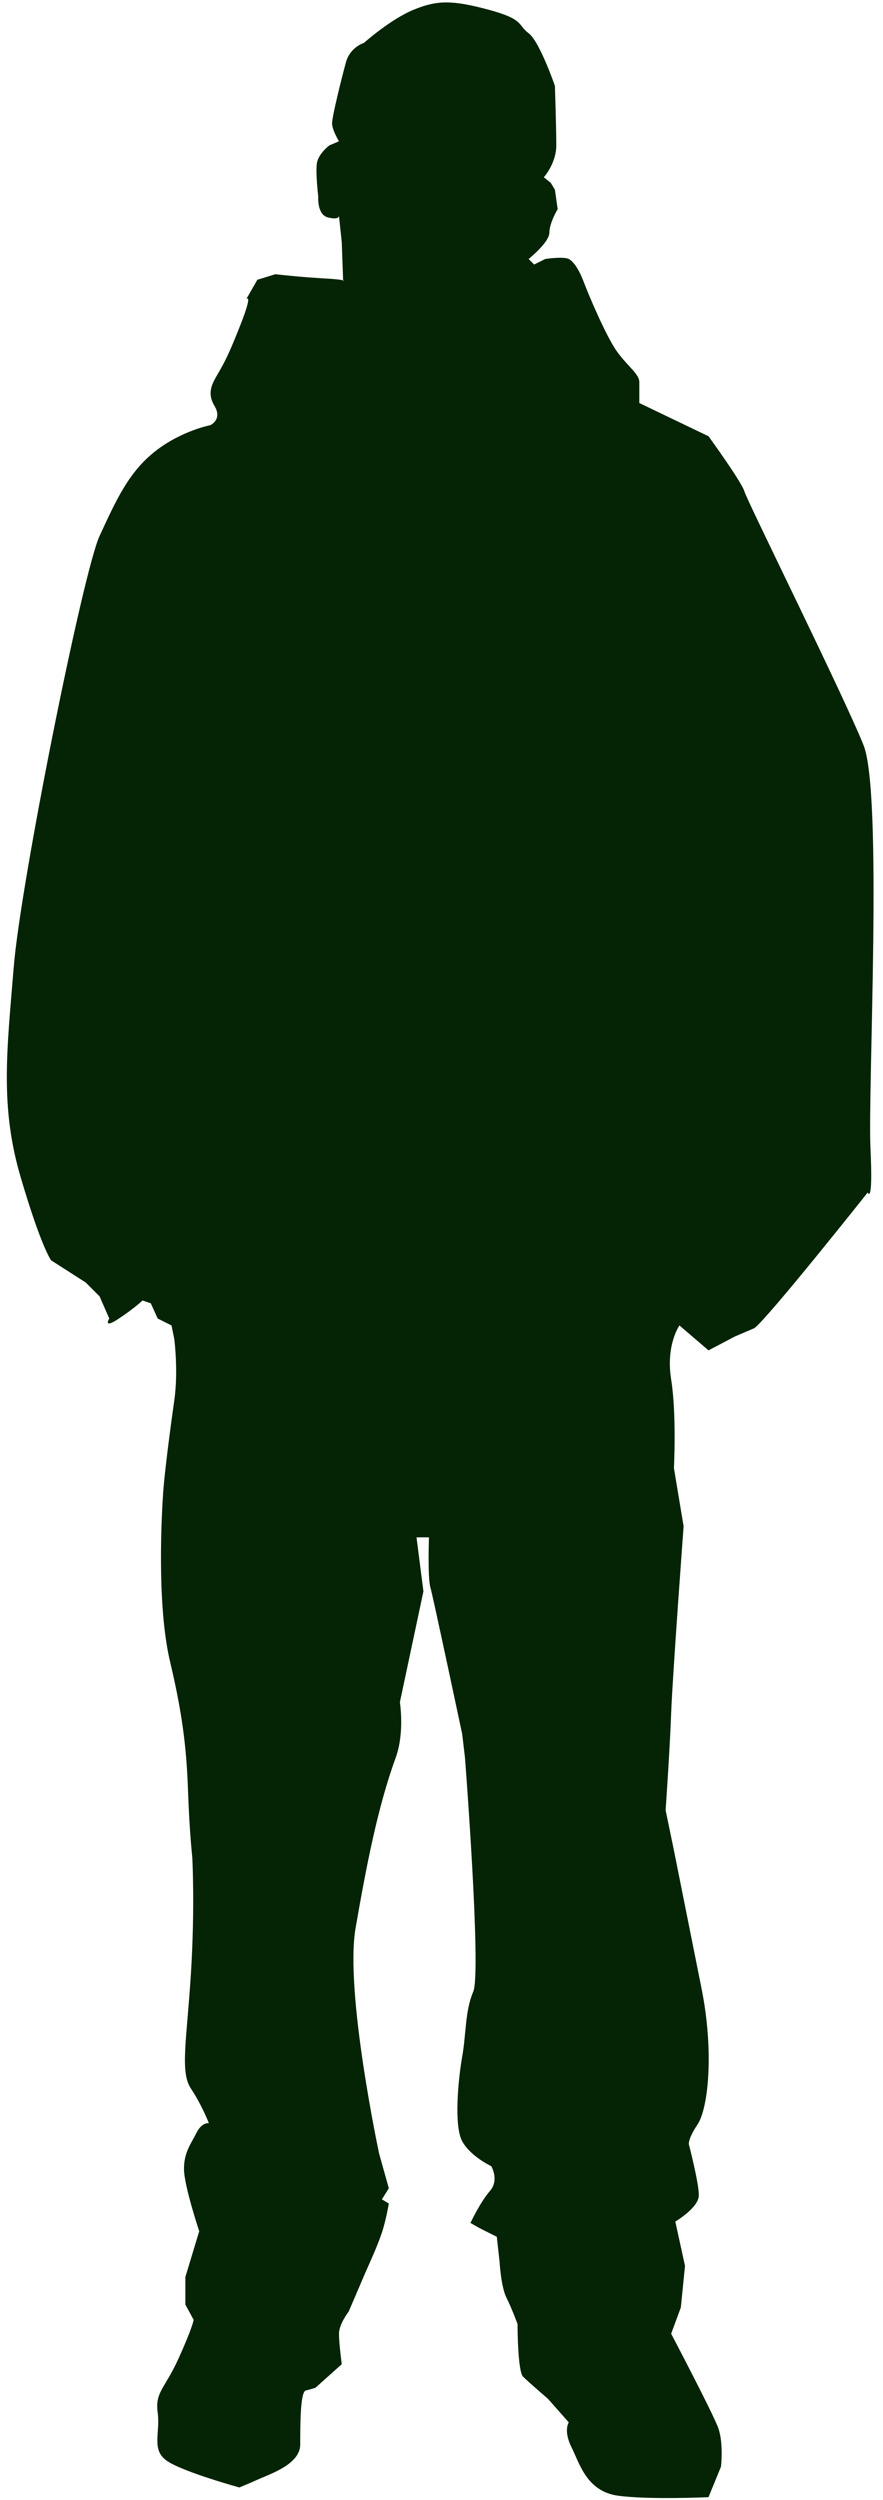 <?xml version="1.0" encoding="UTF-8" standalone="no"?><svg xmlns="http://www.w3.org/2000/svg" xmlns:xlink="http://www.w3.org/1999/xlink" fill="#000000" height="976.3" preserveAspectRatio="xMidYMid meet" version="1" viewBox="212.2 9.1 345.1 976.3" width="345.1" zoomAndPan="magnify"><g id="change1_1"><path d="m506.96 527.83c4.873-3.245 44.362-53.009 44.362-53.009s2.157 5.412 1.079-17.305 4.868-138.48-2.711-157.41c-7.564-18.933-45.43-95.199-46.514-98.989-1.079-3.785-14.065-21.634-14.065-21.634l-13.521-6.491-13.521-6.491v-8.108c0-3.25-4.329-5.952-8.658-11.903-4.324-5.946-11.359-22.717-12.981-27.051s-3.78-8.108-5.947-9.192-9.192 0-9.192 0l-4.329 2.167-2.167-2.167s8.114-6.491 8.114-10.275 3.245-9.192 3.245-9.192l-1.079-7.579-1.623-2.701-2.711-2.167s4.873-5.407 4.873-12.442c0-7.025-0.539-23.257-0.539-23.257s-5.952-17.305-10.28-20.556c-4.329-3.24-1.623-5.412-15.688-9.192s-20.011-3.785-29.208 0-19.472 12.981-19.472 12.981-5.407 1.623-7.03 7.574c-1.628 5.947-5.412 21.095-5.412 23.801 0 2.701 2.701 7.03 2.701 7.03l-3.78 1.618s-4.324 3.25-4.868 7.035c-0.544 3.79 0.544 12.982 0.544 12.982s-0.544 7.035 3.785 8.113c4.319 1.089 4.319-0.539 4.319-0.539l1.083 10.275 0.544 15.148s2.167-0.538-7.574-1.079c-9.731-0.549-18.933-1.628-18.933-1.628l-7.025 2.167-4.329 7.569s2.701-2.706-2.162 9.736c-4.873 12.437-6.496 15.143-8.658 18.928-2.167 3.795-4.863 7.579-1.623 12.992 3.24 5.402-1.618 7.564-1.618 7.564s-11.364 2.167-21.644 10.28c-10.27 8.118-15.143 18.928-21.634 32.993-6.486 14.065-30.831 135.22-33.532 168.22-2.711 32.998-5.417 54.632 2.701 82.223 8.113 27.586 11.903 32.449 11.903 32.449l13.521 8.658 5.407 5.402 3.79 8.663s-2.706 4.329 3.785 0 9.197-7.04 9.197-7.04l3.245 1.089 2.701 5.952 5.412 2.706 1.083 5.407s1.623 12.442 0 23.801c-1.628 11.359-3.79 28.125-4.329 35.699s-2.706 43.813 2.701 66.53 6.491 36.243 7.03 51.387c0.544 15.148 1.623 24.879 1.623 24.879s1.089 19.472-0.534 45.435c-1.628 25.963-4.329 38.4 0 44.896 4.324 6.491 7.025 13.521 7.025 13.521s-2.701-0.544-4.863 3.785-4.873 7.574-4.873 14.07c0 6.491 5.957 24.34 5.957 24.34l-5.412 17.845v10.82l3.245 5.952s-0.544 3.251-5.947 15.148c-5.412 11.898-9.202 12.976-8.118 21.095 1.089 8.114-2.701 14.599 3.79 18.933 6.486 4.319 28.125 10.27 28.125 10.27s2.706-1.073 7.569-3.245c4.873-2.162 16.227-5.952 16.227-13.521s0-20.556 2.167-21.095 3.785-1.083 3.785-1.083l10.275-9.192s-1.083-8.113-1.083-11.903c0-3.78 3.795-8.658 3.795-8.658l6.491-15.143 2.157-4.868s2.706-5.952 4.329-10.815c1.623-4.868 2.706-11.359 2.706-11.359l-2.706-1.628 2.706-4.329-3.785-13.526s-13.526-63.274-9.197-88.154c4.274-24.567 8.653-47.254 15.688-66.54 3.518-9.655 1.623-21.634 1.623-21.634l9.197-43.273-2.706-21.095h4.868s-0.544 15.693 0.539 19.472c1.083 3.789 12.442 57.338 12.442 57.338l1.089 9.192s6.486 83.845 3.24 91.42c-3.24 7.569-2.711 16.227-4.329 25.414-1.618 9.207-3.24 27.051 0 33.003s11.354 9.736 11.354 9.736 3.256 5.407-0.534 9.731c-3.79 4.329-7.579 12.447-7.579 12.447s2.711 1.623 4.873 2.701l5.412 2.706 1.083 9.736s0.534 9.736 2.696 14.065c2.167 4.329 4.329 10.28 4.329 10.28s0 18.379 2.162 20.546c2.167 2.167 9.736 8.658 9.736 8.658l8.118 9.192s-2.167 3.25 1.083 9.741c3.24 6.486 5.947 17.315 18.384 18.933s35.16 0.535 35.16 0.535l4.873-11.898s1.079-9.197-1.083-15.148c-2.162-5.941-18.394-36.777-18.394-36.777l3.79-10.275 1.623-16.227-3.79-17.31s9.197-5.402 9.197-10.28c0-4.868-3.79-19.467-3.79-19.467s-1.073-1.623 3.255-8.118c4.319-6.486 6.481-28.669 1.623-53.004-4.878-24.345-10.825-54.093-10.825-54.093l-3.245-15.683s1.628-23.262 2.162-37.866c0.549-14.609 4.868-73.021 4.868-73.021l-3.785-22.718s1.083-21.1-1.083-34.621c-2.162-13.521 3.245-21.09 3.245-21.09l11.359 9.731 10.275-5.407" fill="#052405" fill-rule="evenodd"/></g></svg>